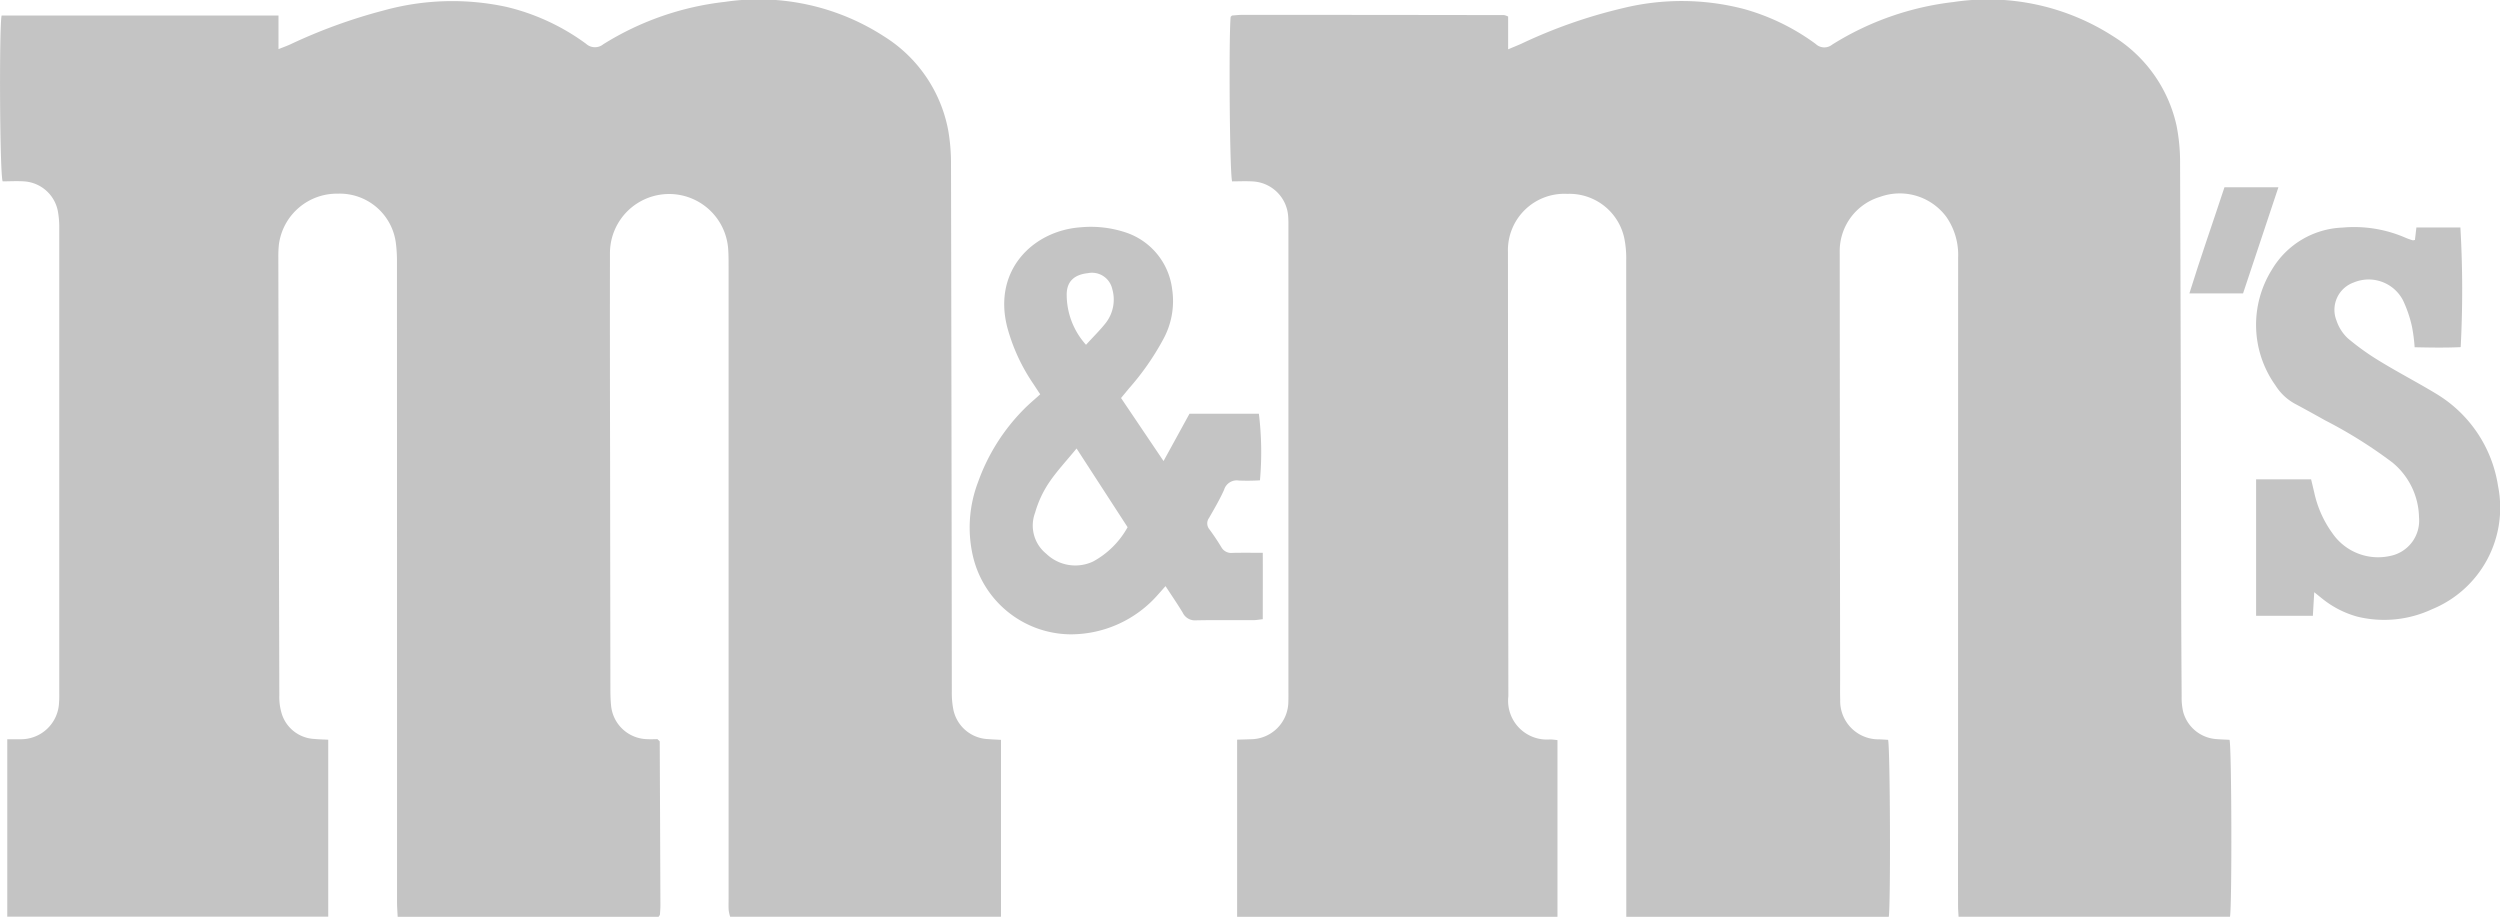 <svg xmlns="http://www.w3.org/2000/svg" width="172.381" height="63.218" viewBox="0 0 172.381 63.218">
  <g id="Group_49" data-name="Group 49" transform="translate(-552.029 -7066.055)">
    <path id="Path_14" data-name="Path 14" d="M659.42,7117.087v12.183H637.331v-12.214c.309-.009.609-.016.908-.028a2.609,2.609,0,0,0,2.625-2.618c.01-.237.005-.474.005-.711q0-15.917,0-31.835c0-.307.006-.617-.02-.923a2.58,2.58,0,0,0-2.41-2.374c-.491-.033-.986-.006-1.453-.006-.173-.608-.233-10.012-.1-11.348l.049-.045c.017-.015.034-.042.053-.043.235-.018.471-.045.706-.045q9.024,0,18.049.016a1.189,1.189,0,0,1,.275.1v2.26c.393-.167.671-.276.943-.4a35,35,0,0,1,6.955-2.435,17.008,17.008,0,0,1,8.363.055,15.186,15.186,0,0,1,4.952,2.414.86.86,0,0,0,1.129.043,20.068,20.068,0,0,1,8.375-2.939,15.945,15.945,0,0,1,11.011,2.369,9.7,9.7,0,0,1,4.361,6.156,12.933,12.933,0,0,1,.244,2.607q.057,14.923.076,29.845.008,3.447.032,6.893a4.378,4.378,0,0,0,.1,1.055,2.555,2.555,0,0,0,2.31,1.9c.3.023.6.033.892.048.147.574.173,11.4.032,12.2H687.077c-.012-.247-.035-.5-.035-.746q-.006-2.523,0-5.046,0-19.826.005-39.651a4.587,4.587,0,0,0-.811-2.812,4,4,0,0,0-4.568-1.385,3.9,3.9,0,0,0-2.786,3.783q.009,14.708.028,29.419c0,.5-.01.995.005,1.492a2.639,2.639,0,0,0,2.688,2.713c.209.008.418.023.615.035.142.553.183,11.253.048,12.2h-18.1v-.909q0-22.17-.006-44.34a6.96,6.96,0,0,0-.134-1.549,3.867,3.867,0,0,0-3.926-3.048,3.888,3.888,0,0,0-4.094,4.015q.009,15.313.028,30.627a2.675,2.675,0,0,0,2.862,2.977C659.057,7117.04,659.217,7117.066,659.42,7117.087Z" fill="#c4c4c4"/>
    <path id="Path_15" data-name="Path 15" d="M621.049,7117.07v12.194H602.374a2.761,2.761,0,0,1-.1-.443c-.018-.26-.007-.521-.007-.782q0-21.816,0-43.632c0-.4,0-.806-.03-1.206a4.081,4.081,0,0,0-8.15.332q-.009,6.928.009,13.857.009,8.065.021,16.131c0,.378.006.759.043,1.135a2.558,2.558,0,0,0,2.49,2.366c.257.015.516,0,.711,0,.08.076.1.091.114.108s.044.035.044.053q.027,5.646.047,11.293c0,.212-.016.425-.033.636,0,.042-.044.08-.092.159H579.449c-.016-.349-.043-.672-.043-1q0-22.065-.005-44.129a10.061,10.061,0,0,0-.078-1.345,3.9,3.9,0,0,0-4-3.388,4.032,4.032,0,0,0-4.066,3.526,8.034,8.034,0,0,0-.036.851q.028,15.1.068,30.2a4.007,4.007,0,0,0,.159,1.257,2.48,2.48,0,0,0,2.261,1.765c.3.03.606.034.953.053v12.2H552.53v-12.234c.314,0,.59.006.865,0a2.629,2.629,0,0,0,2.706-2.549c.021-.236.014-.474.014-.711q0-15.989,0-31.977a6.192,6.192,0,0,0-.088-1.13,2.536,2.536,0,0,0-2.361-2.1c-.493-.031-.989,0-1.455,0-.2-.548-.245-10.509-.073-11.432h19.094v2.315c.357-.143.588-.224.81-.326a37.1,37.1,0,0,1,6.463-2.347,17.7,17.7,0,0,1,8.435-.242,15.176,15.176,0,0,1,5.5,2.547.91.91,0,0,0,1.19.03,20.024,20.024,0,0,1,8.381-2.921,15.916,15.916,0,0,1,11.005,2.4,9.74,9.74,0,0,1,4.394,6.454,13.171,13.171,0,0,1,.193,2.331q.039,18.192.056,36.383a5.928,5.928,0,0,0,.1,1.2,2.551,2.551,0,0,0,2.392,2.066C620.426,7117.039,620.705,7117.051,621.049,7117.07Z" fill="#c4c4c4"/>
    <path id="Path_16" data-name="Path 16" d="M629.328,7093.5l2.93,4.345,1.79-3.263h4.784a21.9,21.9,0,0,1,.074,4.593,14.3,14.3,0,0,1-1.448.015.913.913,0,0,0-1.026.64c-.3.667-.672,1.3-1.037,1.94a.634.634,0,0,0,.024.781c.293.4.573.814.828,1.239a.775.775,0,0,0,.771.387c.659-.014,1.319-.005,2.082-.005.008,1.545,0,3.026,0,4.578-.23.025-.43.064-.631.065-1.326.006-2.652-.015-3.978.013a.926.926,0,0,1-.908-.524c-.362-.6-.765-1.186-1.188-1.835-.21.236-.361.411-.517.582a8,8,0,0,1-6.027,2.743,6.973,6.973,0,0,1-6.738-5.4,8.782,8.782,0,0,1,.356-5.1,13.593,13.593,0,0,1,3.15-5.011c.346-.354.73-.671,1.135-1.039-.2-.3-.338-.512-.476-.723a12.833,12.833,0,0,1-1.8-3.915c-1.006-3.957,1.828-6.66,5.084-6.88a7.618,7.618,0,0,1,3.014.333,4.719,4.719,0,0,1,3.274,3.929,5.482,5.482,0,0,1-.633,3.5,18.049,18.049,0,0,1-2.358,3.367Zm-3.067,3.479c-.691.846-1.376,1.571-1.922,2.389a7.313,7.313,0,0,0-.939,2.043,2.5,2.5,0,0,0,.775,2.83,2.885,2.885,0,0,0,3.232.528,5.978,5.978,0,0,0,2.373-2.362Zm.653-7.151c.506-.554.96-1,1.357-1.5a2.633,2.633,0,0,0,.449-2.353,1.43,1.43,0,0,0-1.677-1.085c-.939.1-1.442.567-1.462,1.424A5.161,5.161,0,0,0,626.914,7089.831Z" fill="#c4c4c4"/>
    <path id="Path_17" data-name="Path 17" d="M718.545,7082.6l.1-.861h3.034a75.019,75.019,0,0,1,.02,8.252c-1.032.048-2.083.032-3.175.007a11.517,11.517,0,0,0-.186-1.433,8.6,8.6,0,0,0-.615-1.8,2.67,2.67,0,0,0-3.4-1.232,2,2,0,0,0-1.19,2.617,2.962,2.962,0,0,0,.784,1.233,17.24,17.24,0,0,0,2.244,1.6c1.272.777,2.6,1.464,3.872,2.237a9,9,0,0,1,4.243,6.353,7.563,7.563,0,0,1-4.552,8.49,7.8,7.8,0,0,1-5.129.517,6.673,6.673,0,0,1-2.446-1.25c-.145-.115-.288-.232-.548-.441l-.095,1.627h-3.913v-9.41h3.792l.212.889a7.473,7.473,0,0,0,1.261,2.833,3.824,3.824,0,0,0,3.986,1.559,2.48,2.48,0,0,0,1.982-2.66,5.011,5.011,0,0,0-1.832-3.779,31.709,31.709,0,0,0-4.626-2.9c-.683-.381-1.365-.761-2.054-1.129a3.639,3.639,0,0,1-1.388-1.294,7.18,7.18,0,0,1-.244-7.977,5.921,5.921,0,0,1,4.863-2.9,8.882,8.882,0,0,1,4.371.709,4.431,4.431,0,0,0,.467.164C718.417,7082.637,718.469,7082.614,718.545,7082.6Z" fill="#c4c4c4"/>
    <path id="Path_18" data-name="Path 18" d="M706.693,7086.286h-3.7c.772-2.489,1.618-4.883,2.418-7.317h3.719C708.311,7081.429,707.514,7083.822,706.693,7086.286Z" fill="#c4c4c4"/>
  </g>
</svg>
